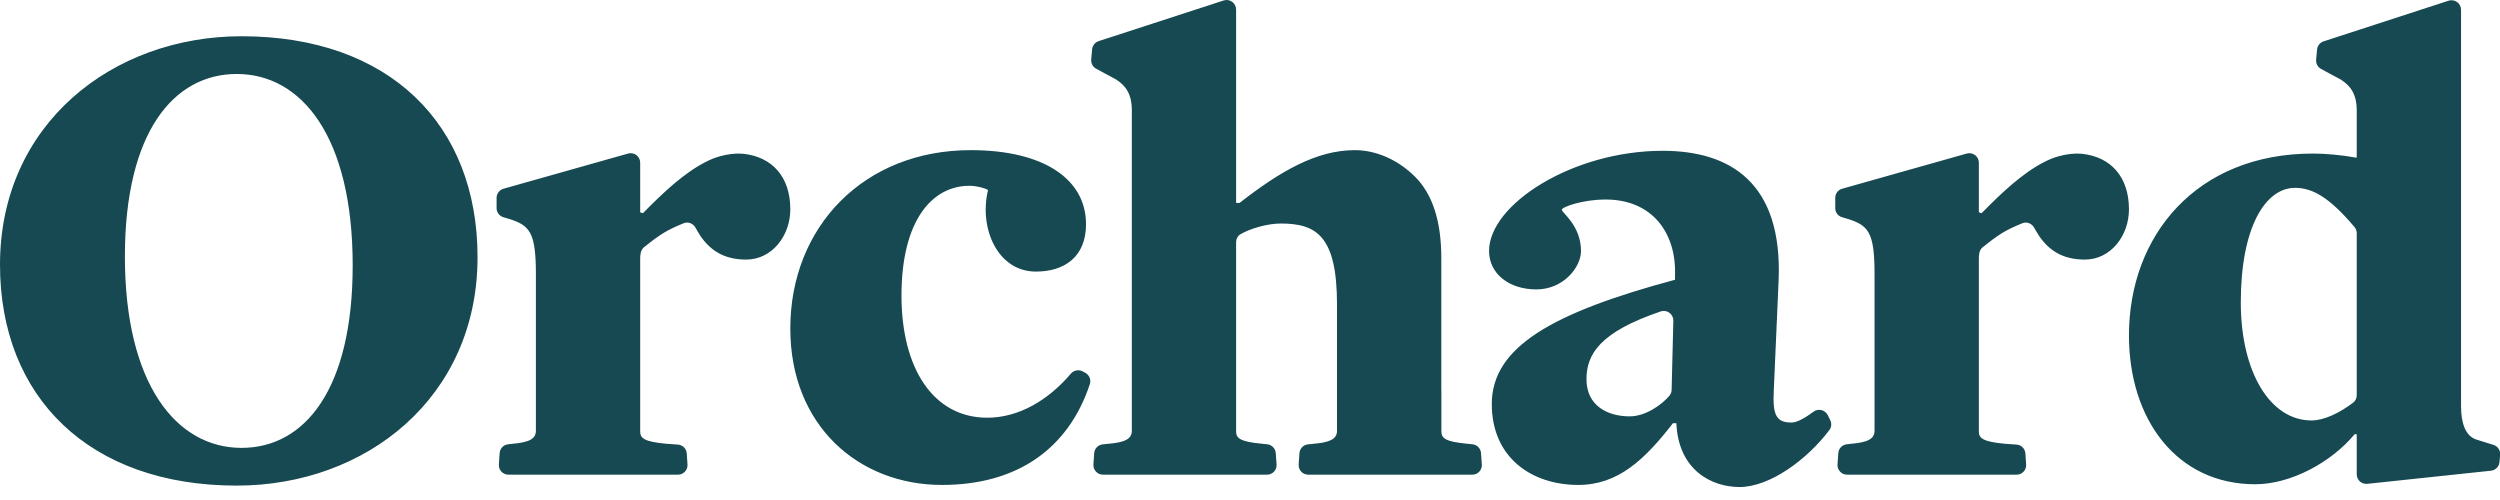 <svg width="120" height="24" viewBox="0 0 120 24" fill="none" xmlns="http://www.w3.org/2000/svg">
<g clip-path="url(#clip0_1_1933)">
<path fill-rule="evenodd" clip-rule="evenodd" d="M120.007 21.835C120.026 21.62 119.894 21.42 119.689 21.355L118.888 21.106C118.329 20.942 118.13 20.282 118.13 19.491V1.201V0.469C118.13 0.158 117.826 -0.061 117.531 0.034L111.534 1.985C111.36 2.042 111.236 2.197 111.219 2.378L111.174 2.864C111.159 3.048 111.252 3.22 111.412 3.31L112.366 3.824C112.827 4.121 113.123 4.515 113.123 5.306V7.218V7.566H113.091C112.367 7.435 111.609 7.371 111.016 7.371C105.418 7.371 102.19 11.322 102.19 16.099C102.19 20.149 104.496 23.244 108.249 23.244C109.963 23.244 111.905 22.19 113.024 20.841H113.123V22.769C113.123 23.04 113.359 23.253 113.63 23.224L119.569 22.594C119.785 22.569 119.956 22.397 119.975 22.179L120.007 21.835ZM113.123 18.968C113.123 19.11 113.06 19.248 112.947 19.332C112.296 19.824 111.554 20.182 110.951 20.182C108.975 20.182 107.558 17.875 107.558 14.516C107.558 10.894 108.744 9.017 110.159 9.017C110.992 9.017 111.791 9.451 113.013 10.894C113.084 10.977 113.123 11.087 113.123 11.195V18.968ZM102.19 10.051C102.19 8.469 101.303 7.535 99.952 7.384C99.86 7.373 99.061 7.292 98.144 7.766C97.099 8.291 96.088 9.243 95.118 10.232L94.985 10.194V7.809C94.985 7.508 94.695 7.287 94.403 7.371L88.424 9.059C88.232 9.112 88.097 9.285 88.092 9.486V10.003C88.097 10.203 88.232 10.375 88.424 10.428L88.618 10.485C89.69 10.807 89.978 11.127 89.978 13.168V20.674C89.978 21.07 89.648 21.234 88.858 21.301L88.646 21.326C88.425 21.349 88.254 21.527 88.239 21.749L88.201 22.295C88.183 22.558 88.392 22.784 88.658 22.784H96.799C97.064 22.784 97.275 22.558 97.255 22.295L97.219 21.764C97.203 21.536 97.022 21.355 96.794 21.34L96.236 21.301C95.182 21.202 94.985 21.038 94.985 20.71V12.428C94.985 12.25 94.994 12.035 95.141 11.892C95.963 11.228 96.269 11.047 97.063 10.719C97.284 10.624 97.528 10.726 97.64 10.931C97.64 10.931 97.808 11.228 97.876 11.324C98.343 12.005 98.992 12.46 100.071 12.46C101.324 12.46 102.19 11.302 102.19 10.051ZM87.814 20.637C87.915 20.499 87.926 20.316 87.85 20.163L87.732 19.926C87.605 19.674 87.281 19.593 87.054 19.759C86.628 20.075 86.248 20.282 85.999 20.282C85.275 20.282 85.076 19.951 85.142 18.734L85.373 13.464C85.571 8.754 83.034 7.238 79.807 7.238C75.493 7.238 71.475 9.806 71.475 12.048C71.475 13.134 72.43 13.892 73.747 13.892C75.032 13.892 75.888 12.837 75.888 12.048C75.888 10.829 74.966 10.203 74.966 10.07C74.966 9.938 75.954 9.577 77.074 9.577C79.314 9.577 80.465 11.189 80.401 13.2V13.428C74.505 15.012 71.606 16.659 71.606 19.391C71.606 21.993 73.549 23.277 75.757 23.277C77.667 23.277 78.951 22.058 80.302 20.313H80.465C80.564 22.586 82.178 23.377 83.496 23.377C84.965 23.377 86.76 22.041 87.814 20.637ZM80.32 15.391L80.238 18.712C80.236 18.822 80.195 18.926 80.125 19.005C79.76 19.428 78.993 19.985 78.226 19.985C77.139 19.985 76.151 19.457 76.151 18.206C76.151 17.003 76.787 15.944 79.71 14.95C80.012 14.845 80.326 15.074 80.32 15.391ZM71.128 22.295L71.089 21.75C71.074 21.53 70.902 21.349 70.681 21.326L70.437 21.301C69.383 21.202 69.186 21.038 69.186 20.71V18.729H69.182V12.377C69.182 10.598 68.753 9.314 67.929 8.49C67.107 7.667 66.052 7.207 65.031 7.207C63.187 7.207 61.441 8.226 59.498 9.742H59.333V0.458C59.333 0.147 59.03 -0.074 58.735 0.023L52.736 1.974C52.563 2.031 52.439 2.186 52.422 2.367L52.378 2.855C52.362 3.037 52.455 3.212 52.617 3.299L53.57 3.813C54.032 4.112 54.328 4.504 54.328 5.295V20.674C54.328 21.07 53.999 21.234 53.208 21.301L52.933 21.329C52.712 21.35 52.538 21.53 52.521 21.75L52.484 22.295C52.466 22.558 52.676 22.784 52.94 22.784H60.819C61.085 22.784 61.294 22.558 61.276 22.295L61.237 21.75C61.222 21.53 61.05 21.349 60.83 21.326L60.586 21.301C59.532 21.202 59.333 21.038 59.333 20.71V11.626C59.333 11.47 59.412 11.319 59.548 11.239C59.992 10.982 60.813 10.729 61.475 10.729C63.187 10.729 64.176 11.322 64.176 14.616V20.674C64.176 20.683 64.176 20.694 64.177 20.699C64.162 21.075 63.832 21.236 63.059 21.301L62.785 21.329C62.563 21.35 62.39 21.53 62.374 21.75L62.336 22.295C62.318 22.558 62.527 22.784 62.792 22.784H63.018H70.668H70.672C70.936 22.784 71.146 22.558 71.128 22.295ZM52.313 18.438C52.384 18.228 52.286 18 52.094 17.895L51.967 17.827C51.775 17.723 51.539 17.773 51.397 17.94C50.306 19.223 48.889 20.05 47.387 20.05C44.818 20.05 43.271 17.712 43.271 14.188C43.271 10.565 44.752 8.918 46.531 8.918C46.86 8.918 47.256 9.017 47.42 9.117V9.15C46.991 10.96 47.882 13.036 49.725 13.036C51.076 13.036 52.129 12.344 52.129 10.762C52.129 8.59 50.088 7.207 46.596 7.207C41.459 7.207 37.935 10.894 37.935 15.768C37.935 20.445 41.228 23.277 45.214 23.277C48.83 23.277 51.284 21.536 52.313 18.438ZM37.935 10.051C37.935 8.469 37.049 7.535 35.697 7.384C35.605 7.373 34.805 7.292 33.889 7.766C32.844 8.291 31.833 9.243 30.863 10.232L30.729 10.194V7.809C30.729 7.508 30.44 7.287 30.148 7.371L24.169 9.059C23.977 9.112 23.842 9.285 23.836 9.483V10.003C23.842 10.203 23.977 10.375 24.169 10.428L24.363 10.485C25.434 10.807 25.723 11.127 25.723 13.168V20.674C25.723 21.07 25.393 21.234 24.604 21.301L24.39 21.326C24.169 21.349 23.999 21.527 23.983 21.749L23.946 22.295C23.927 22.558 24.136 22.784 24.402 22.784H32.544C32.808 22.784 33.019 22.558 33 22.295L32.964 21.764C32.948 21.536 32.766 21.355 32.538 21.34L31.98 21.301C30.926 21.202 30.729 21.038 30.729 20.71V12.428C30.729 12.25 30.74 12.035 30.886 11.889C31.707 11.228 32.013 11.047 32.807 10.719C33.029 10.624 33.274 10.726 33.385 10.931C33.385 10.931 33.553 11.228 33.62 11.324C34.087 12.005 34.736 12.46 35.815 12.46C37.068 12.46 37.935 11.302 37.935 10.051ZM22.922 12.344C22.922 5.955 18.674 1.74 11.594 1.74C5.402 1.74 0 5.955 0 12.705C0 19.062 4.282 23.309 11.363 23.309C17.555 23.309 22.922 19.095 22.922 12.344ZM16.929 12.739C16.929 18.7 14.624 21.498 11.594 21.498C8.464 21.498 5.995 18.435 5.995 12.309C5.995 6.351 8.333 3.551 11.363 3.551C14.492 3.551 16.929 6.58 16.929 12.739Z" fill="#164951"/>
</g>
<defs>
<clipPath id="clip0_1_1933">
<rect width="120" height="23.377" fill="white"/>
</clipPath>
</defs>
</svg>
